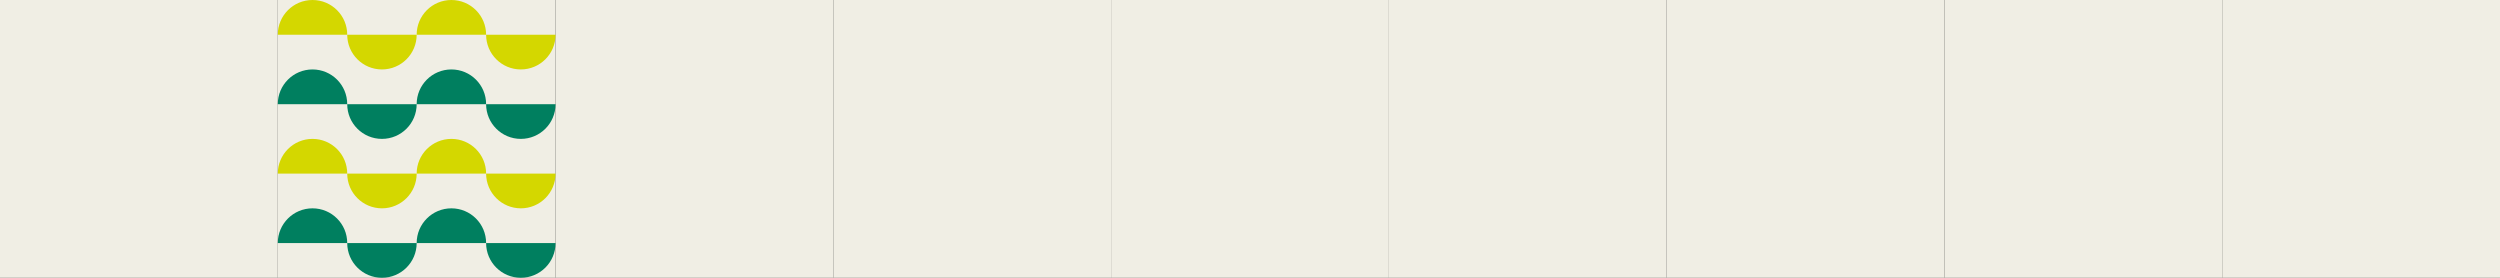 <?xml version="1.0" encoding="UTF-8"?>
<svg id="_パーツ" data-name="パーツ" xmlns="http://www.w3.org/2000/svg" viewBox="0 0 1440 160">
  <rect x="0" y="0" width="1440" height="160" fill="#333333" stroke="none"/>
  <defs>
    <style>
      .cls-1 {
        fill: none;
      }

      .cls-2 {
        fill: #007f5f;
      }

      .cls-3 {
        fill: #f0eee4;
      }

      .cls-4 {
        fill: #d4d700;
      }
    </style>
  </defs>
  <g id="_レイヤー_8" data-name="レイヤー_8">
    <g>
      <rect class="cls-3" width="160" height="160"/>
      <rect class="cls-3" x="160" width="160" height="160"/>
      <rect class="cls-3" x="320" width="160" height="160"/>
      <rect class="cls-3" x="480" width="160" height="160"/>
      <rect class="cls-3" x="640" width="160" height="160"/>
      <rect class="cls-3" x="800" width="160" height="160"/>
      <rect class="cls-3" x="960" width="160" height="160"/>
      <rect class="cls-3" x="1120" width="160" height="160"/>
      <rect class="cls-3" x="1280" width="160" height="160"/>
      <g>
        <rect class="cls-1" x="160" width="160" height="160"/>
        <g>
          <g>
            <path class="cls-4" d="M180,0C168.95,0,160,8.95,160,20h40C200,8.95,191.05,0,180,0Z"/>
            <path class="cls-4" d="M220,40c11.05,0,20-8.95,20-20h-40c0,11.05,8.95,20,20,20Z"/>
            <path class="cls-4" d="M260,0C248.95,0,240,8.95,240,20h40C280,8.95,271.05,0,260,0Z"/>
            <path class="cls-4" d="M300,40c11.05,0,20-8.95,20-20h-40c0,11.05,8.95,20,20,20Z"/>
          </g>
          <g>
            <path class="cls-4" d="M180,80c-11.05,0-20,8.95-20,20h40c0-11.05-8.95-20-20-20Z"/>
            <path class="cls-4" d="M220,120c11.05,0,20-8.95,20-20h-40c0,11.05,8.95,20,20,20Z"/>
            <path class="cls-4" d="M260,80c-11.05,0-20,8.95-20,20h40c0-11.05-8.95-20-20-20Z"/>
            <path class="cls-4" d="M300,120c11.05,0,20-8.95,20-20h-40c0,11.05,8.95,20,20,20Z"/>
          </g>
          <g>
            <path class="cls-2" d="M180,40c-11.05,0-20,8.95-20,20h40c0-11.05-8.95-20-20-20Z"/>
            <path class="cls-2" d="M220,80c11.05,0,20-8.95,20-20h-40c0,11.05,8.95,20,20,20Z"/>
            <path class="cls-2" d="M260,40c-11.05,0-20,8.95-20,20h40c0-11.05-8.95-20-20-20Z"/>
            <path class="cls-2" d="M300,80c11.05,0,20-8.95,20-20h-40c0,11.05,8.95,20,20,20Z"/>
          </g>
          <g>
            <path class="cls-2" d="M180,120c-11.05,0-20,8.95-20,20h40c0-11.05-8.95-20-20-20Z"/>
            <path class="cls-2" d="M220,160c11.05,0,20-8.95,20-20h-40c0,11.05,8.95,20,20,20Z"/>
            <path class="cls-2" d="M260,120c-11.05,0-20,8.95-20,20h40c0-11.05-8.95-20-20-20Z"/>
            <path class="cls-2" d="M300,160c11.05,0,20-8.95,20-20h-40c0,11.05,8.95,20,20,20Z"/>
          </g>
        </g>
      </g>
    </g>
  </g>
</svg>